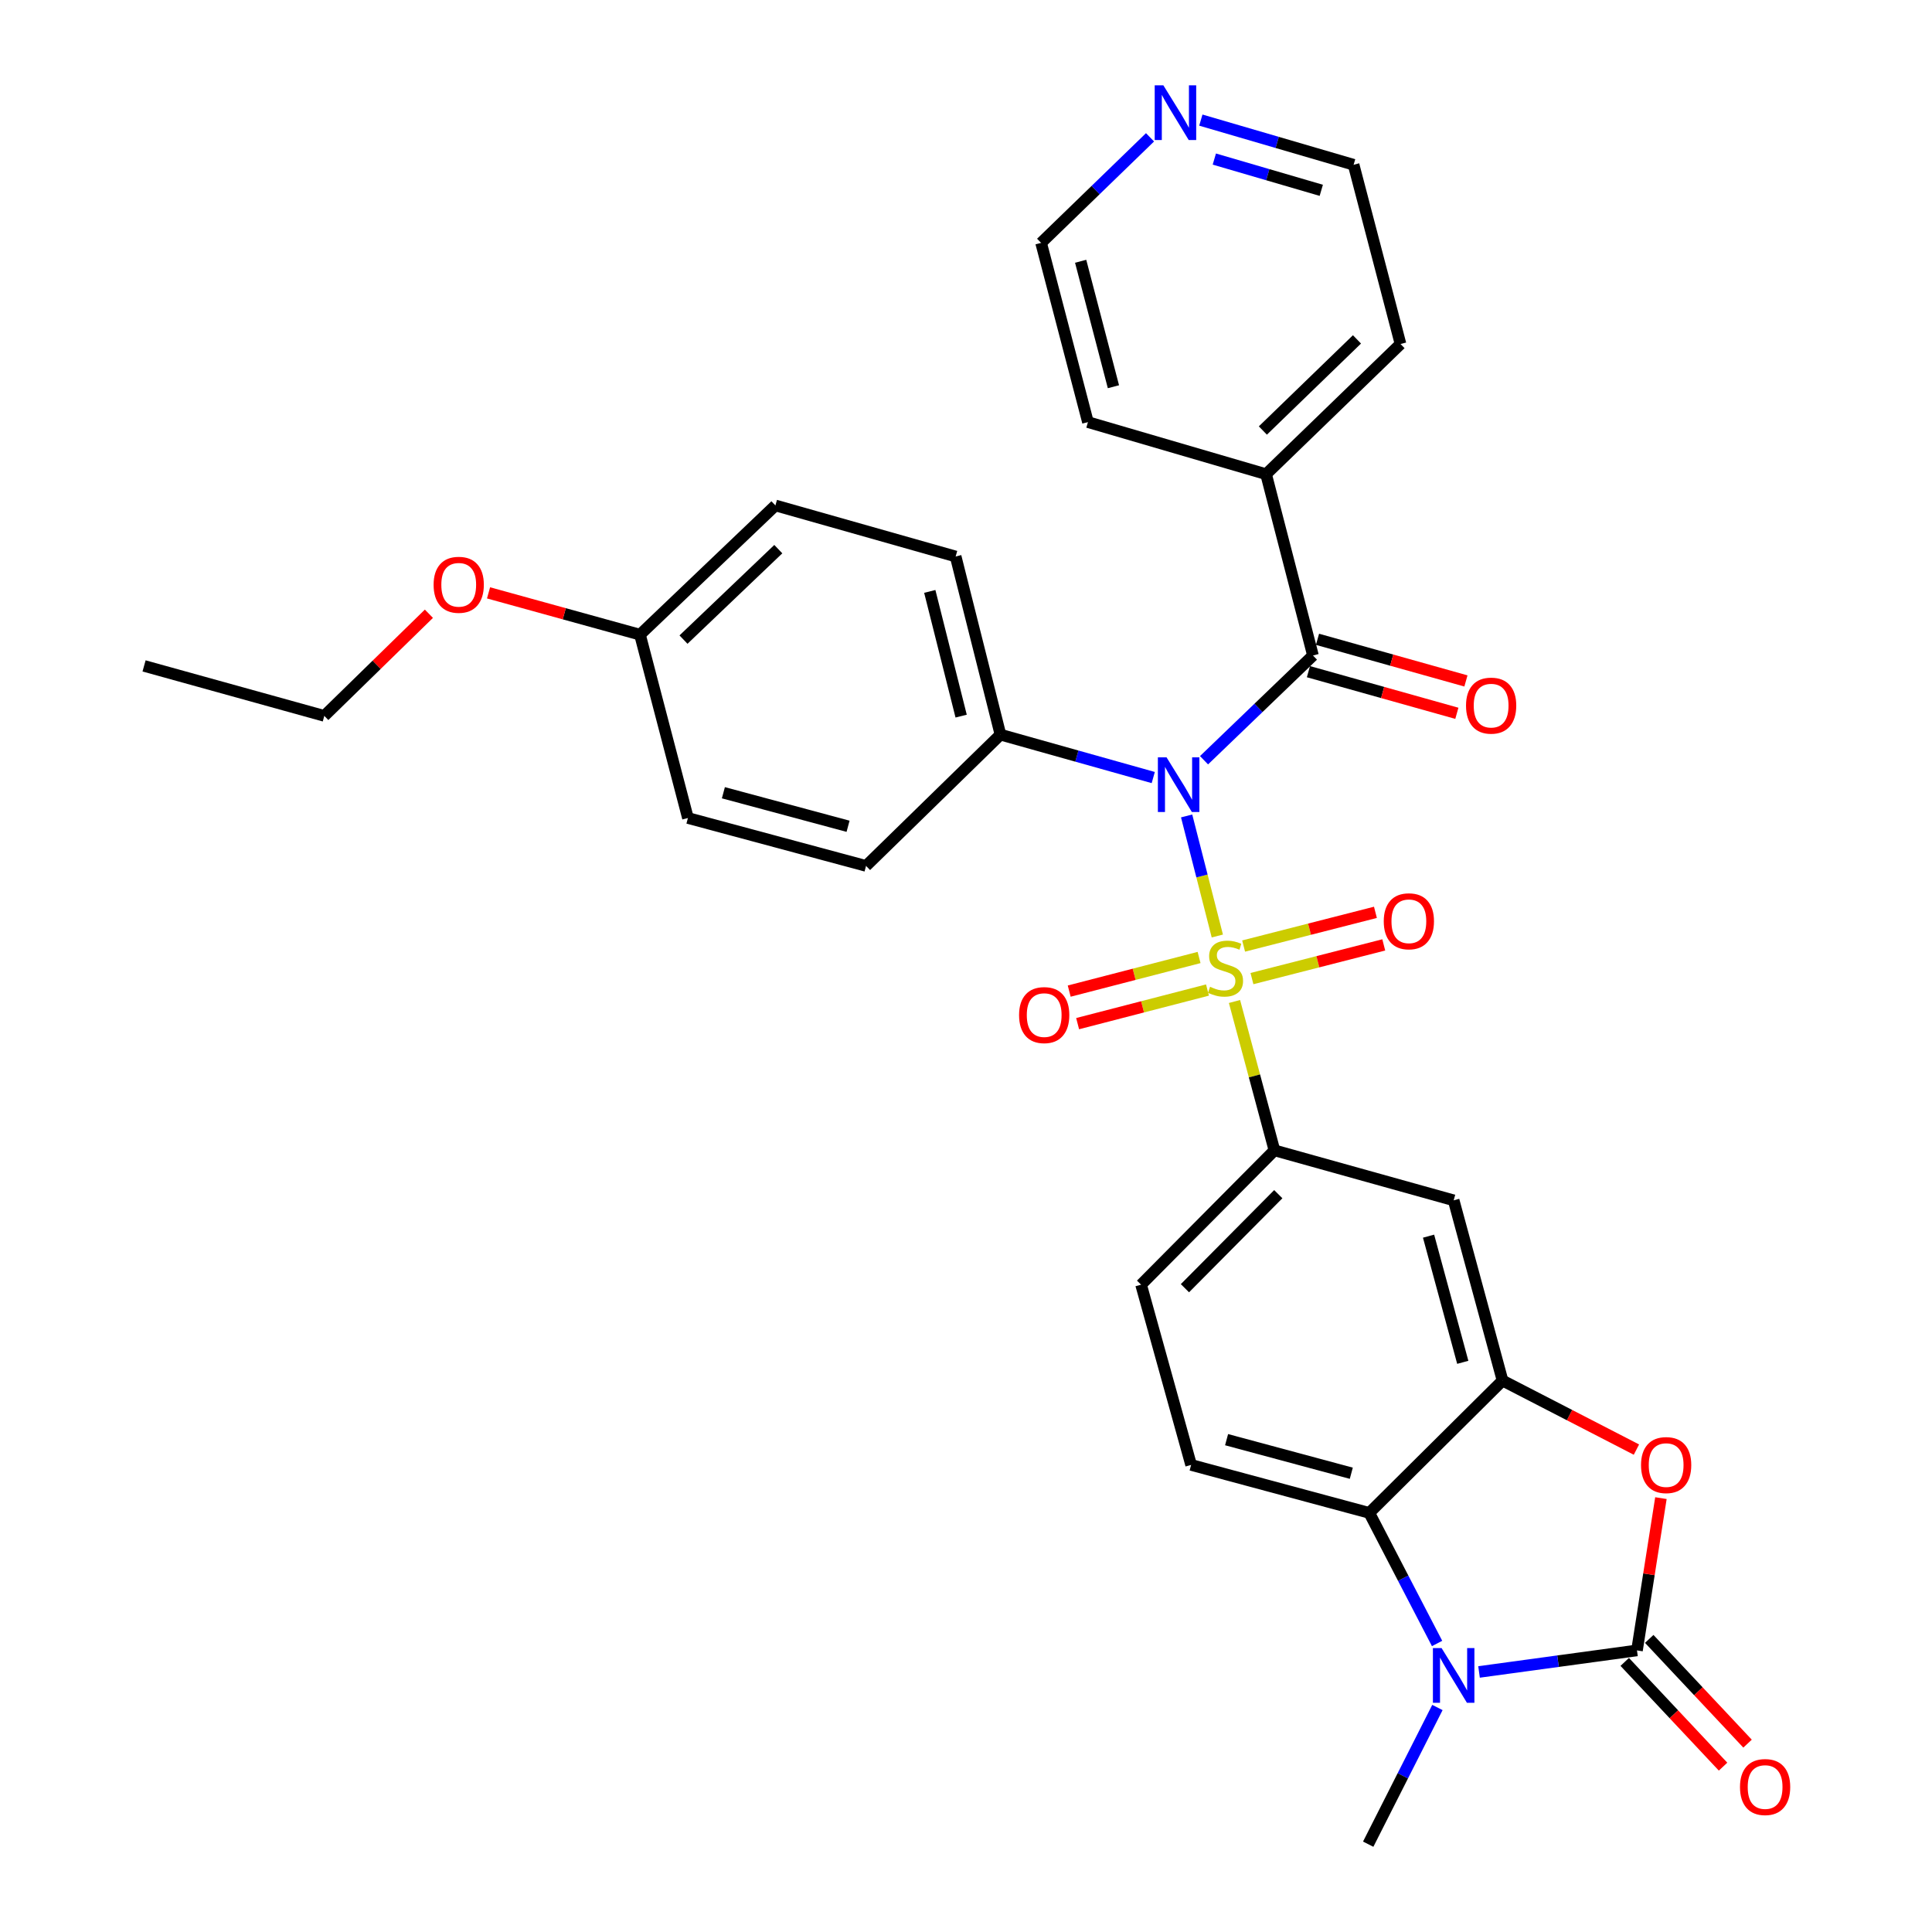 <?xml version='1.0' encoding='iso-8859-1'?>
<svg version='1.1' baseProfile='full'
              xmlns='http://www.w3.org/2000/svg'
                      xmlns:rdkit='http://www.rdkit.org/xml'
                      xmlns:xlink='http://www.w3.org/1999/xlink'
                  xml:space='preserve'
width='1000px' height='1000px' viewBox='0 0 1000 1000'>
<!-- END OF HEADER -->
<rect style='opacity:1.0;fill:#FFFFFF;stroke:none' width='1000' height='1000' x='0' y='0'> </rect>
<path class='bond-0' d='M 630.086,484.474 L 622.14,453.401' style='fill:none;fill-rule:evenodd;stroke:#CCCC00;stroke-width:6px;stroke-linecap:butt;stroke-linejoin:miter;stroke-opacity:1' />
<path class='bond-0' d='M 622.14,453.401 L 614.193,422.329' style='fill:none;fill-rule:evenodd;stroke:#0000FF;stroke-width:6px;stroke-linecap:butt;stroke-linejoin:miter;stroke-opacity:1' />
<path class='bond-7' d='M 638.971,518.365 L 649.307,556.89' style='fill:none;fill-rule:evenodd;stroke:#CCCC00;stroke-width:6px;stroke-linecap:butt;stroke-linejoin:miter;stroke-opacity:1' />
<path class='bond-7' d='M 649.307,556.89 L 659.644,595.415' style='fill:none;fill-rule:evenodd;stroke:#000000;stroke-width:6px;stroke-linecap:butt;stroke-linejoin:miter;stroke-opacity:1' />
<path class='bond-10' d='M 620.64,495.599 L 587.03,504.296' style='fill:none;fill-rule:evenodd;stroke:#CCCC00;stroke-width:6px;stroke-linecap:butt;stroke-linejoin:miter;stroke-opacity:1' />
<path class='bond-10' d='M 587.03,504.296 L 553.419,512.994' style='fill:none;fill-rule:evenodd;stroke:#FF0000;stroke-width:6px;stroke-linecap:butt;stroke-linejoin:miter;stroke-opacity:1' />
<path class='bond-10' d='M 624.998,512.44 L 591.388,521.138' style='fill:none;fill-rule:evenodd;stroke:#CCCC00;stroke-width:6px;stroke-linecap:butt;stroke-linejoin:miter;stroke-opacity:1' />
<path class='bond-10' d='M 591.388,521.138 L 557.777,529.835' style='fill:none;fill-rule:evenodd;stroke:#FF0000;stroke-width:6px;stroke-linecap:butt;stroke-linejoin:miter;stroke-opacity:1' />
<path class='bond-11' d='M 648.007,506.521 L 682.119,497.799' style='fill:none;fill-rule:evenodd;stroke:#CCCC00;stroke-width:6px;stroke-linecap:butt;stroke-linejoin:miter;stroke-opacity:1' />
<path class='bond-11' d='M 682.119,497.799 L 716.231,489.076' style='fill:none;fill-rule:evenodd;stroke:#FF0000;stroke-width:6px;stroke-linecap:butt;stroke-linejoin:miter;stroke-opacity:1' />
<path class='bond-11' d='M 643.697,489.668 L 677.809,480.945' style='fill:none;fill-rule:evenodd;stroke:#CCCC00;stroke-width:6px;stroke-linecap:butt;stroke-linejoin:miter;stroke-opacity:1' />
<path class='bond-11' d='M 677.809,480.945 L 711.921,472.222' style='fill:none;fill-rule:evenodd;stroke:#FF0000;stroke-width:6px;stroke-linecap:butt;stroke-linejoin:miter;stroke-opacity:1' />
<path class='bond-3' d='M 623.207,393.5 L 651.399,366.39' style='fill:none;fill-rule:evenodd;stroke:#0000FF;stroke-width:6px;stroke-linecap:butt;stroke-linejoin:miter;stroke-opacity:1' />
<path class='bond-3' d='M 651.399,366.39 L 679.591,339.279' style='fill:none;fill-rule:evenodd;stroke:#000000;stroke-width:6px;stroke-linecap:butt;stroke-linejoin:miter;stroke-opacity:1' />
<path class='bond-9' d='M 596.921,402.458 L 557.379,391.353' style='fill:none;fill-rule:evenodd;stroke:#0000FF;stroke-width:6px;stroke-linecap:butt;stroke-linejoin:miter;stroke-opacity:1' />
<path class='bond-9' d='M 557.379,391.353 L 517.838,380.247' style='fill:none;fill-rule:evenodd;stroke:#000000;stroke-width:6px;stroke-linecap:butt;stroke-linejoin:miter;stroke-opacity:1' />
<path class='bond-1' d='M 847.298,854.248 L 853.494,814.84' style='fill:none;fill-rule:evenodd;stroke:#000000;stroke-width:6px;stroke-linecap:butt;stroke-linejoin:miter;stroke-opacity:1' />
<path class='bond-1' d='M 853.494,814.84 L 859.691,775.431' style='fill:none;fill-rule:evenodd;stroke:#FF0000;stroke-width:6px;stroke-linecap:butt;stroke-linejoin:miter;stroke-opacity:1' />
<path class='bond-13' d='M 840.957,860.201 L 866.404,887.307' style='fill:none;fill-rule:evenodd;stroke:#000000;stroke-width:6px;stroke-linecap:butt;stroke-linejoin:miter;stroke-opacity:1' />
<path class='bond-13' d='M 866.404,887.307 L 891.852,914.412' style='fill:none;fill-rule:evenodd;stroke:#FF0000;stroke-width:6px;stroke-linecap:butt;stroke-linejoin:miter;stroke-opacity:1' />
<path class='bond-13' d='M 853.639,848.295 L 879.087,875.4' style='fill:none;fill-rule:evenodd;stroke:#000000;stroke-width:6px;stroke-linecap:butt;stroke-linejoin:miter;stroke-opacity:1' />
<path class='bond-13' d='M 879.087,875.4 L 904.534,902.505' style='fill:none;fill-rule:evenodd;stroke:#FF0000;stroke-width:6px;stroke-linecap:butt;stroke-linejoin:miter;stroke-opacity:1' />
<path class='bond-33' d='M 847.298,854.248 L 806.422,859.823' style='fill:none;fill-rule:evenodd;stroke:#000000;stroke-width:6px;stroke-linecap:butt;stroke-linejoin:miter;stroke-opacity:1' />
<path class='bond-33' d='M 806.422,859.823 L 765.547,865.397' style='fill:none;fill-rule:evenodd;stroke:#0000FF;stroke-width:6px;stroke-linecap:butt;stroke-linejoin:miter;stroke-opacity:1' />
<path class='bond-2' d='M 743.831,850.659 L 726.285,816.864' style='fill:none;fill-rule:evenodd;stroke:#0000FF;stroke-width:6px;stroke-linecap:butt;stroke-linejoin:miter;stroke-opacity:1' />
<path class='bond-2' d='M 726.285,816.864 L 708.739,783.07' style='fill:none;fill-rule:evenodd;stroke:#000000;stroke-width:6px;stroke-linecap:butt;stroke-linejoin:miter;stroke-opacity:1' />
<path class='bond-20' d='M 744.003,883.797 L 726.091,919.171' style='fill:none;fill-rule:evenodd;stroke:#0000FF;stroke-width:6px;stroke-linecap:butt;stroke-linejoin:miter;stroke-opacity:1' />
<path class='bond-20' d='M 726.091,919.171 L 708.178,954.545' style='fill:none;fill-rule:evenodd;stroke:#000000;stroke-width:6px;stroke-linecap:butt;stroke-linejoin:miter;stroke-opacity:1' />
<path class='bond-14' d='M 677.242,347.654 L 715.653,358.43' style='fill:none;fill-rule:evenodd;stroke:#000000;stroke-width:6px;stroke-linecap:butt;stroke-linejoin:miter;stroke-opacity:1' />
<path class='bond-14' d='M 715.653,358.43 L 754.065,369.207' style='fill:none;fill-rule:evenodd;stroke:#FF0000;stroke-width:6px;stroke-linecap:butt;stroke-linejoin:miter;stroke-opacity:1' />
<path class='bond-14' d='M 681.941,330.905 L 720.352,341.681' style='fill:none;fill-rule:evenodd;stroke:#000000;stroke-width:6px;stroke-linecap:butt;stroke-linejoin:miter;stroke-opacity:1' />
<path class='bond-14' d='M 720.352,341.681 L 758.764,352.457' style='fill:none;fill-rule:evenodd;stroke:#FF0000;stroke-width:6px;stroke-linecap:butt;stroke-linejoin:miter;stroke-opacity:1' />
<path class='bond-16' d='M 679.591,339.279 L 655.324,245.438' style='fill:none;fill-rule:evenodd;stroke:#000000;stroke-width:6px;stroke-linecap:butt;stroke-linejoin:miter;stroke-opacity:1' />
<path class='bond-4' d='M 847.012,750.31 L 812.363,732.444' style='fill:none;fill-rule:evenodd;stroke:#FF0000;stroke-width:6px;stroke-linecap:butt;stroke-linejoin:miter;stroke-opacity:1' />
<path class='bond-4' d='M 812.363,732.444 L 777.714,714.578' style='fill:none;fill-rule:evenodd;stroke:#000000;stroke-width:6px;stroke-linecap:butt;stroke-linejoin:miter;stroke-opacity:1' />
<path class='bond-5' d='M 777.714,714.578 L 752.412,621.287' style='fill:none;fill-rule:evenodd;stroke:#000000;stroke-width:6px;stroke-linecap:butt;stroke-linejoin:miter;stroke-opacity:1' />
<path class='bond-5' d='M 757.129,705.138 L 739.418,639.834' style='fill:none;fill-rule:evenodd;stroke:#000000;stroke-width:6px;stroke-linecap:butt;stroke-linejoin:miter;stroke-opacity:1' />
<path class='bond-31' d='M 777.714,714.578 L 708.739,783.07' style='fill:none;fill-rule:evenodd;stroke:#000000;stroke-width:6px;stroke-linecap:butt;stroke-linejoin:miter;stroke-opacity:1' />
<path class='bond-6' d='M 708.739,783.07 L 616.521,758.242' style='fill:none;fill-rule:evenodd;stroke:#000000;stroke-width:6px;stroke-linecap:butt;stroke-linejoin:miter;stroke-opacity:1' />
<path class='bond-6' d='M 699.429,762.548 L 634.876,745.168' style='fill:none;fill-rule:evenodd;stroke:#000000;stroke-width:6px;stroke-linecap:butt;stroke-linejoin:miter;stroke-opacity:1' />
<path class='bond-8' d='M 659.644,595.415 L 752.412,621.287' style='fill:none;fill-rule:evenodd;stroke:#000000;stroke-width:6px;stroke-linecap:butt;stroke-linejoin:miter;stroke-opacity:1' />
<path class='bond-15' d='M 659.644,595.415 L 590.62,664.951' style='fill:none;fill-rule:evenodd;stroke:#000000;stroke-width:6px;stroke-linecap:butt;stroke-linejoin:miter;stroke-opacity:1' />
<path class='bond-15' d='M 661.636,618.101 L 613.32,666.776' style='fill:none;fill-rule:evenodd;stroke:#000000;stroke-width:6px;stroke-linecap:butt;stroke-linejoin:miter;stroke-opacity:1' />
<path class='bond-18' d='M 517.838,380.247 L 494.643,288.038' style='fill:none;fill-rule:evenodd;stroke:#000000;stroke-width:6px;stroke-linecap:butt;stroke-linejoin:miter;stroke-opacity:1' />
<path class='bond-18' d='M 497.488,370.659 L 481.252,306.113' style='fill:none;fill-rule:evenodd;stroke:#000000;stroke-width:6px;stroke-linecap:butt;stroke-linejoin:miter;stroke-opacity:1' />
<path class='bond-19' d='M 517.838,380.247 L 448.263,448.197' style='fill:none;fill-rule:evenodd;stroke:#000000;stroke-width:6px;stroke-linecap:butt;stroke-linejoin:miter;stroke-opacity:1' />
<path class='bond-12' d='M 616.521,758.242 L 590.62,664.951' style='fill:none;fill-rule:evenodd;stroke:#000000;stroke-width:6px;stroke-linecap:butt;stroke-linejoin:miter;stroke-opacity:1' />
<path class='bond-27' d='M 655.324,245.438 L 563.115,218.484' style='fill:none;fill-rule:evenodd;stroke:#000000;stroke-width:6px;stroke-linecap:butt;stroke-linejoin:miter;stroke-opacity:1' />
<path class='bond-28' d='M 655.324,245.438 L 724.908,178.057' style='fill:none;fill-rule:evenodd;stroke:#000000;stroke-width:6px;stroke-linecap:butt;stroke-linejoin:miter;stroke-opacity:1' />
<path class='bond-28' d='M 653.66,222.834 L 702.369,175.667' style='fill:none;fill-rule:evenodd;stroke:#000000;stroke-width:6px;stroke-linecap:butt;stroke-linejoin:miter;stroke-opacity:1' />
<path class='bond-17' d='M 621.554,62.166 L 661.092,73.722' style='fill:none;fill-rule:evenodd;stroke:#0000FF;stroke-width:6px;stroke-linecap:butt;stroke-linejoin:miter;stroke-opacity:1' />
<path class='bond-17' d='M 661.092,73.722 L 700.63,85.279' style='fill:none;fill-rule:evenodd;stroke:#000000;stroke-width:6px;stroke-linecap:butt;stroke-linejoin:miter;stroke-opacity:1' />
<path class='bond-17' d='M 628.535,82.33 L 656.212,90.42' style='fill:none;fill-rule:evenodd;stroke:#0000FF;stroke-width:6px;stroke-linecap:butt;stroke-linejoin:miter;stroke-opacity:1' />
<path class='bond-17' d='M 656.212,90.42 L 683.889,98.509' style='fill:none;fill-rule:evenodd;stroke:#000000;stroke-width:6px;stroke-linecap:butt;stroke-linejoin:miter;stroke-opacity:1' />
<path class='bond-34' d='M 595.252,71.079 L 567.064,98.397' style='fill:none;fill-rule:evenodd;stroke:#0000FF;stroke-width:6px;stroke-linecap:butt;stroke-linejoin:miter;stroke-opacity:1' />
<path class='bond-34' d='M 567.064,98.397 L 538.877,125.715' style='fill:none;fill-rule:evenodd;stroke:#000000;stroke-width:6px;stroke-linecap:butt;stroke-linejoin:miter;stroke-opacity:1' />
<path class='bond-23' d='M 494.643,288.038 L 401.352,261.616' style='fill:none;fill-rule:evenodd;stroke:#000000;stroke-width:6px;stroke-linecap:butt;stroke-linejoin:miter;stroke-opacity:1' />
<path class='bond-22' d='M 448.263,448.197 L 356.074,423.398' style='fill:none;fill-rule:evenodd;stroke:#000000;stroke-width:6px;stroke-linecap:butt;stroke-linejoin:miter;stroke-opacity:1' />
<path class='bond-22' d='M 438.954,427.679 L 374.422,410.319' style='fill:none;fill-rule:evenodd;stroke:#000000;stroke-width:6px;stroke-linecap:butt;stroke-linejoin:miter;stroke-opacity:1' />
<path class='bond-21' d='M 331.256,328.503 L 356.074,423.398' style='fill:none;fill-rule:evenodd;stroke:#000000;stroke-width:6px;stroke-linecap:butt;stroke-linejoin:miter;stroke-opacity:1' />
<path class='bond-24' d='M 331.256,328.503 L 292.062,317.683' style='fill:none;fill-rule:evenodd;stroke:#000000;stroke-width:6px;stroke-linecap:butt;stroke-linejoin:miter;stroke-opacity:1' />
<path class='bond-24' d='M 292.062,317.683 L 252.867,306.863' style='fill:none;fill-rule:evenodd;stroke:#FF0000;stroke-width:6px;stroke-linecap:butt;stroke-linejoin:miter;stroke-opacity:1' />
<path class='bond-32' d='M 331.256,328.503 L 401.352,261.616' style='fill:none;fill-rule:evenodd;stroke:#000000;stroke-width:6px;stroke-linecap:butt;stroke-linejoin:miter;stroke-opacity:1' />
<path class='bond-32' d='M 353.78,331.056 L 402.847,284.234' style='fill:none;fill-rule:evenodd;stroke:#000000;stroke-width:6px;stroke-linecap:butt;stroke-linejoin:miter;stroke-opacity:1' />
<path class='bond-29' d='M 222.003,317.672 L 194.931,344.108' style='fill:none;fill-rule:evenodd;stroke:#FF0000;stroke-width:6px;stroke-linecap:butt;stroke-linejoin:miter;stroke-opacity:1' />
<path class='bond-29' d='M 194.931,344.108 L 167.86,370.544' style='fill:none;fill-rule:evenodd;stroke:#000000;stroke-width:6px;stroke-linecap:butt;stroke-linejoin:miter;stroke-opacity:1' />
<path class='bond-25' d='M 700.63,85.279 L 724.908,178.057' style='fill:none;fill-rule:evenodd;stroke:#000000;stroke-width:6px;stroke-linecap:butt;stroke-linejoin:miter;stroke-opacity:1' />
<path class='bond-26' d='M 538.877,125.715 L 563.115,218.484' style='fill:none;fill-rule:evenodd;stroke:#000000;stroke-width:6px;stroke-linecap:butt;stroke-linejoin:miter;stroke-opacity:1' />
<path class='bond-26' d='M 559.344,135.233 L 576.311,200.171' style='fill:none;fill-rule:evenodd;stroke:#000000;stroke-width:6px;stroke-linecap:butt;stroke-linejoin:miter;stroke-opacity:1' />
<path class='bond-30' d='M 167.86,370.544 L 74.569,344.672' style='fill:none;fill-rule:evenodd;stroke:#000000;stroke-width:6px;stroke-linecap:butt;stroke-linejoin:miter;stroke-opacity:1' />
<path  class='atom-0' d='M 626.323 510.762
Q 626.643 510.882, 627.963 511.442
Q 629.283 512.002, 630.723 512.362
Q 632.203 512.682, 633.643 512.682
Q 636.323 512.682, 637.883 511.402
Q 639.443 510.082, 639.443 507.802
Q 639.443 506.242, 638.643 505.282
Q 637.883 504.322, 636.683 503.802
Q 635.483 503.282, 633.483 502.682
Q 630.963 501.922, 629.443 501.202
Q 627.963 500.482, 626.883 498.962
Q 625.843 497.442, 625.843 494.882
Q 625.843 491.322, 628.243 489.122
Q 630.683 486.922, 635.483 486.922
Q 638.763 486.922, 642.483 488.482
L 641.563 491.562
Q 638.163 490.162, 635.603 490.162
Q 632.843 490.162, 631.323 491.322
Q 629.803 492.442, 629.843 494.402
Q 629.843 495.922, 630.603 496.842
Q 631.403 497.762, 632.523 498.282
Q 633.683 498.802, 635.603 499.402
Q 638.163 500.202, 639.683 501.002
Q 641.203 501.802, 642.283 503.442
Q 643.403 505.042, 643.403 507.802
Q 643.403 511.722, 640.763 513.842
Q 638.163 515.922, 633.803 515.922
Q 631.283 515.922, 629.363 515.362
Q 627.483 514.842, 625.243 513.922
L 626.323 510.762
' fill='#CCCC00'/>
<path  class='atom-1' d='M 603.796 391.987
L 613.076 406.987
Q 613.996 408.467, 615.476 411.147
Q 616.956 413.827, 617.036 413.987
L 617.036 391.987
L 620.796 391.987
L 620.796 420.307
L 616.916 420.307
L 606.956 403.907
Q 605.796 401.987, 604.556 399.787
Q 603.356 397.587, 602.996 396.907
L 602.996 420.307
L 599.316 420.307
L 599.316 391.987
L 603.796 391.987
' fill='#0000FF'/>
<path  class='atom-3' d='M 746.152 853.029
L 755.432 868.029
Q 756.352 869.509, 757.832 872.189
Q 759.312 874.869, 759.392 875.029
L 759.392 853.029
L 763.152 853.029
L 763.152 881.349
L 759.272 881.349
L 749.312 864.949
Q 748.152 863.029, 746.912 860.829
Q 745.712 858.629, 745.352 857.949
L 745.352 881.349
L 741.672 881.349
L 741.672 853.029
L 746.152 853.029
' fill='#0000FF'/>
<path  class='atom-5' d='M 849.394 758.322
Q 849.394 751.522, 852.754 747.722
Q 856.114 743.922, 862.394 743.922
Q 868.674 743.922, 872.034 747.722
Q 875.394 751.522, 875.394 758.322
Q 875.394 765.202, 871.994 769.122
Q 868.594 773.002, 862.394 773.002
Q 856.154 773.002, 852.754 769.122
Q 849.394 765.242, 849.394 758.322
M 862.394 769.802
Q 866.714 769.802, 869.034 766.922
Q 871.394 764.002, 871.394 758.322
Q 871.394 752.762, 869.034 749.962
Q 866.714 747.122, 862.394 747.122
Q 858.074 747.122, 855.714 749.922
Q 853.394 752.722, 853.394 758.322
Q 853.394 764.042, 855.714 766.922
Q 858.074 769.802, 862.394 769.802
' fill='#FF0000'/>
<path  class='atom-11' d='M 527.472 525.409
Q 527.472 518.609, 530.832 514.809
Q 534.192 511.009, 540.472 511.009
Q 546.752 511.009, 550.112 514.809
Q 553.472 518.609, 553.472 525.409
Q 553.472 532.289, 550.072 536.209
Q 546.672 540.089, 540.472 540.089
Q 534.232 540.089, 530.832 536.209
Q 527.472 532.329, 527.472 525.409
M 540.472 536.889
Q 544.792 536.889, 547.112 534.009
Q 549.472 531.089, 549.472 525.409
Q 549.472 519.849, 547.112 517.049
Q 544.792 514.209, 540.472 514.209
Q 536.152 514.209, 533.792 517.009
Q 531.472 519.809, 531.472 525.409
Q 531.472 531.129, 533.792 534.009
Q 536.152 536.889, 540.472 536.889
' fill='#FF0000'/>
<path  class='atom-12' d='M 716.228 476.855
Q 716.228 470.055, 719.588 466.255
Q 722.948 462.455, 729.228 462.455
Q 735.508 462.455, 738.868 466.255
Q 742.228 470.055, 742.228 476.855
Q 742.228 483.735, 738.828 487.655
Q 735.428 491.535, 729.228 491.535
Q 722.988 491.535, 719.588 487.655
Q 716.228 483.775, 716.228 476.855
M 729.228 488.335
Q 733.548 488.335, 735.868 485.455
Q 738.228 482.535, 738.228 476.855
Q 738.228 471.295, 735.868 468.495
Q 733.548 465.655, 729.228 465.655
Q 724.908 465.655, 722.548 468.455
Q 720.228 471.255, 720.228 476.855
Q 720.228 482.575, 722.548 485.455
Q 724.908 488.335, 729.228 488.335
' fill='#FF0000'/>
<path  class='atom-14' d='M 900.615 924.965
Q 900.615 918.165, 903.975 914.365
Q 907.335 910.565, 913.615 910.565
Q 919.895 910.565, 923.255 914.365
Q 926.615 918.165, 926.615 924.965
Q 926.615 931.845, 923.215 935.765
Q 919.815 939.645, 913.615 939.645
Q 907.375 939.645, 903.975 935.765
Q 900.615 931.885, 900.615 924.965
M 913.615 936.445
Q 917.935 936.445, 920.255 933.565
Q 922.615 930.645, 922.615 924.965
Q 922.615 919.405, 920.255 916.605
Q 917.935 913.765, 913.615 913.765
Q 909.295 913.765, 906.935 916.565
Q 904.615 919.365, 904.615 924.965
Q 904.615 930.685, 906.935 933.565
Q 909.295 936.445, 913.615 936.445
' fill='#FF0000'/>
<path  class='atom-15' d='M 758.809 365.231
Q 758.809 358.431, 762.169 354.631
Q 765.529 350.831, 771.809 350.831
Q 778.089 350.831, 781.449 354.631
Q 784.809 358.431, 784.809 365.231
Q 784.809 372.111, 781.409 376.031
Q 778.009 379.911, 771.809 379.911
Q 765.569 379.911, 762.169 376.031
Q 758.809 372.151, 758.809 365.231
M 771.809 376.711
Q 776.129 376.711, 778.449 373.831
Q 780.809 370.911, 780.809 365.231
Q 780.809 359.671, 778.449 356.871
Q 776.129 354.031, 771.809 354.031
Q 767.489 354.031, 765.129 356.831
Q 762.809 359.631, 762.809 365.231
Q 762.809 370.951, 765.129 373.831
Q 767.489 376.711, 771.809 376.711
' fill='#FF0000'/>
<path  class='atom-18' d='M 602.153 44.165
L 611.433 59.165
Q 612.353 60.645, 613.833 63.325
Q 615.313 66.005, 615.393 66.165
L 615.393 44.165
L 619.153 44.165
L 619.153 72.485
L 615.273 72.485
L 605.313 56.085
Q 604.153 54.165, 602.913 51.965
Q 601.713 49.765, 601.353 49.085
L 601.353 72.485
L 597.673 72.485
L 597.673 44.165
L 602.153 44.165
' fill='#0000FF'/>
<path  class='atom-25' d='M 224.434 302.683
Q 224.434 295.883, 227.794 292.083
Q 231.154 288.283, 237.434 288.283
Q 243.714 288.283, 247.074 292.083
Q 250.434 295.883, 250.434 302.683
Q 250.434 309.563, 247.034 313.483
Q 243.634 317.363, 237.434 317.363
Q 231.194 317.363, 227.794 313.483
Q 224.434 309.603, 224.434 302.683
M 237.434 314.163
Q 241.754 314.163, 244.074 311.283
Q 246.434 308.363, 246.434 302.683
Q 246.434 297.123, 244.074 294.323
Q 241.754 291.483, 237.434 291.483
Q 233.114 291.483, 230.754 294.283
Q 228.434 297.083, 228.434 302.683
Q 228.434 308.403, 230.754 311.283
Q 233.114 314.163, 237.434 314.163
' fill='#FF0000'/>
</svg>
